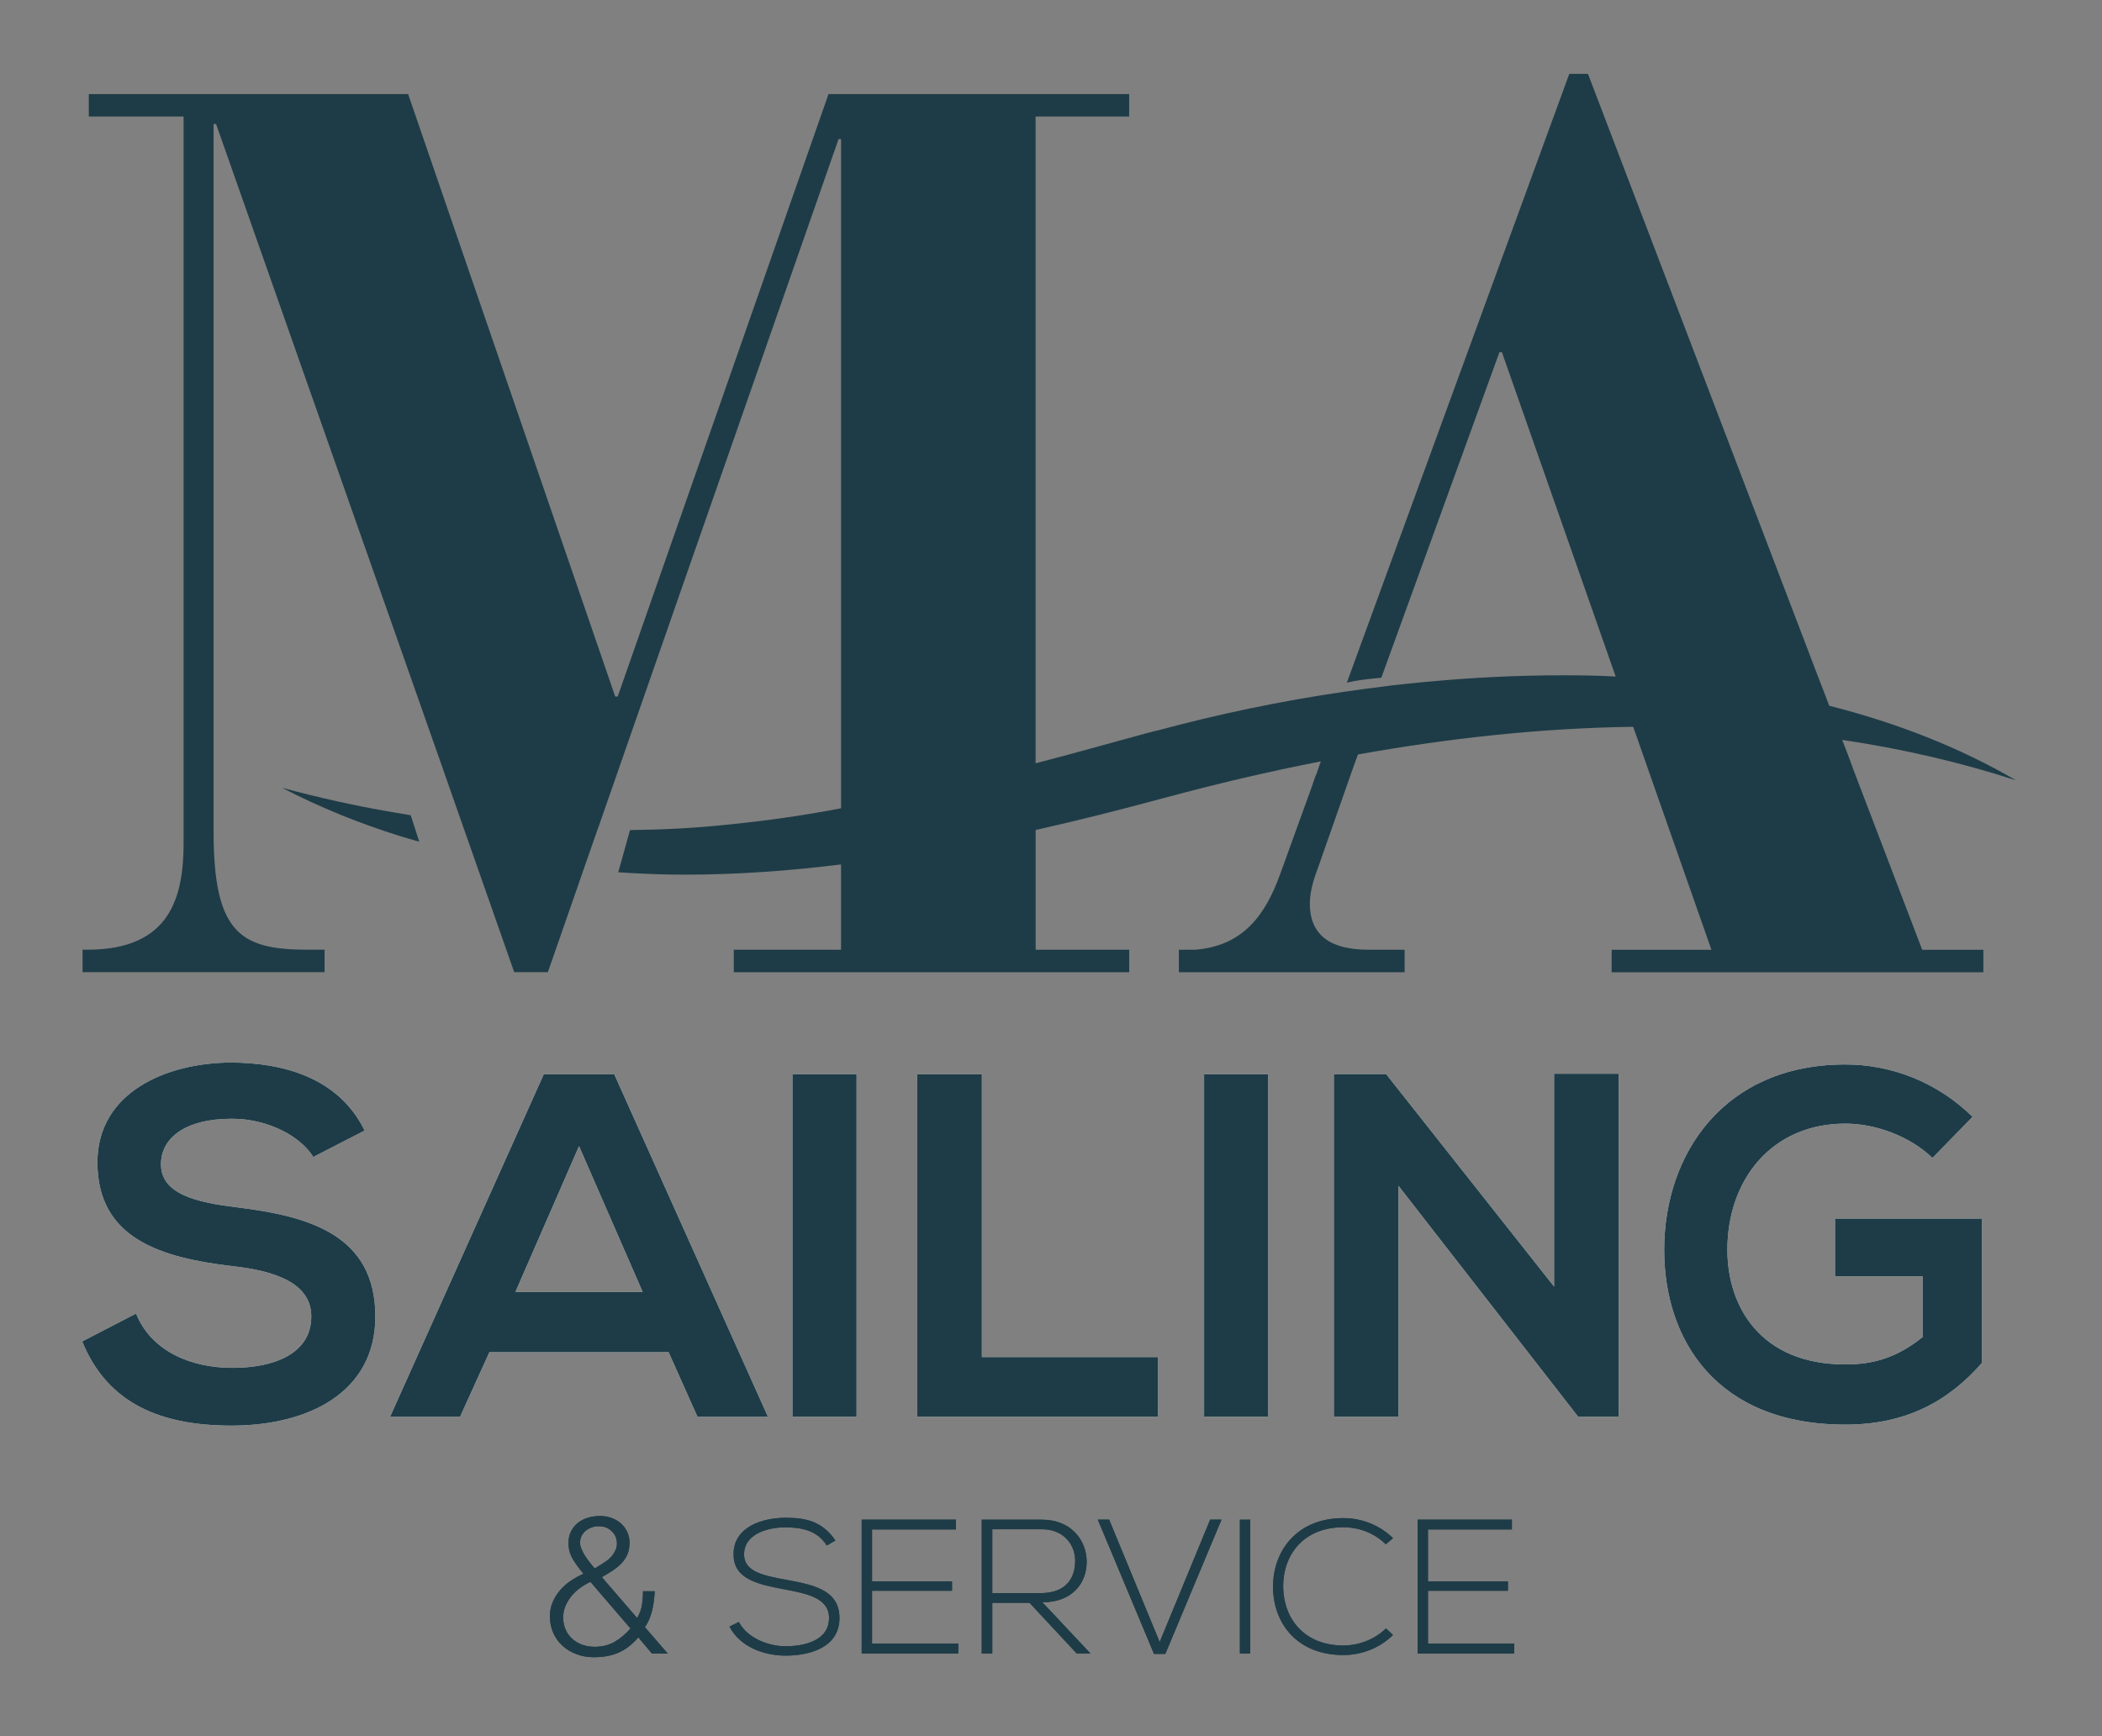 <?xml version="1.0" encoding="UTF-8"?> <svg xmlns="http://www.w3.org/2000/svg" xmlns:xlink="http://www.w3.org/1999/xlink" id="Livello_1" data-name="Livello 1" viewBox="0 0 512 423"><rect x="0" y="0" width="512" height="423" fill="#808080" stroke="none"/><defs><style> .cls-1 { fill: none; } .cls-2 { clip-path: url(#clippath-1); } .cls-3 { clip-path: url(#clippath-3); } .cls-4 { clip-path: url(#clippath-4); } .cls-5 { clip-path: url(#clippath-2); } .cls-6 { clip-path: url(#clippath-7); } .cls-7 { clip-path: url(#clippath-6); } .cls-8 { clip-path: url(#clippath-8); } .cls-9 { clip-path: url(#clippath-5); } .cls-10 { fill: #fff; } .cls-11 { fill: #1e3c47; } .cls-12 { clip-path: url(#clippath); } </style><clipPath id="clippath"><rect class="cls-1" x="20.02" y="18" width="471.05" height="385.7"></rect></clipPath><clipPath id="clippath-1"><rect class="cls-1" x="20.02" y="18" width="471.05" height="385.7"></rect></clipPath><clipPath id="clippath-2"><rect class="cls-1" x="20.02" y="18" width="471.05" height="385.7"></rect></clipPath><clipPath id="clippath-3"><rect class="cls-1" x="20.02" y="18" width="471.05" height="385.7"></rect></clipPath><clipPath id="clippath-4"><rect class="cls-1" x="20.02" y="18" width="471.05" height="385.7"></rect></clipPath><clipPath id="clippath-5"><rect class="cls-1" x="20.02" y="18" width="471.05" height="385.7"></rect></clipPath><clipPath id="clippath-6"><rect class="cls-1" x="20.02" y="18" width="471.05" height="385.7"></rect></clipPath><clipPath id="clippath-7"><rect class="cls-1" x="20.02" y="18" width="471.05" height="385.7"></rect></clipPath><clipPath id="clippath-8"><rect class="cls-1" x="20.02" y="18" width="471.05" height="385.7"></rect></clipPath></defs><g class="cls-12"><path class="cls-10" d="M76.29,281.84c-2.86-4.77-10.73-9.3-19.79-9.3-11.69,0-17.29,4.89-17.29,11.09,0,7.28,8.59,9.3,18.6,10.5,17.4,2.14,33.62,6.68,33.62,26.58,0,18.6-16.45,26.59-35.05,26.59-17.04,0-30.16-5.24-36.36-20.51l13.12-6.79c3.7,9.18,13.35,13.23,23.49,13.23s19.19-3.46,19.19-12.52c0-7.86-8.23-11.08-19.31-12.27-17.05-2.03-32.78-6.56-32.78-25.27,0-17.17,16.93-24.21,32.31-24.32,12.99,0,26.47,3.7,32.78,16.57l-12.52,6.44Z"></path></g><path class="cls-10" d="M141.04,279.21l-15.5,35.53h31l-15.5-35.53ZM162.85,329.41h-43.64l-7.15,15.74h-17.05l37.44-83.45h17.17l37.44,83.45h-17.17l-7.03-15.74Z"></path><rect class="cls-10" x="193.02" y="261.69" width="15.62" height="83.45"></rect><polygon class="cls-10" points="239.16 261.69 239.16 330.6 282.08 330.6 282.08 345.14 223.43 345.14 223.43 261.69 239.16 261.69"></polygon><rect class="cls-10" x="293.29" y="261.69" width="15.62" height="83.45"></rect><polygon class="cls-10" points="378.54 261.57 394.27 261.57 394.27 345.14 384.5 345.14 384.5 345.26 340.63 288.87 340.63 345.14 324.89 345.14 324.89 261.69 337.65 261.69 378.54 313.43 378.54 261.57"></polygon><g class="cls-2"><path class="cls-10" d="M470.7,282.08c-5.6-5.36-13.95-8.35-21.22-8.35-17.88,0-28.73,13.6-28.73,30.76,0,13.71,7.99,27.9,28.73,27.9,6.55,0,12.28-1.43,18.83-6.67v-14.79h-21.34v-14.06h35.77v35.17c-8.23,9.42-18.6,15.02-33.26,15.02-31.35,0-44.12-20.62-44.12-42.56,0-23.49,14.66-45.18,44.12-45.18,11.2,0,22.41,4.3,30.99,12.76l-9.77,10.01Z"></path><path class="cls-11" d="M149.91,377.68c.29-.62.4-1.28.35-1.98-.05-.7-.25-1.34-.62-1.91-.36-.57-.86-1.05-1.5-1.42-.63-.38-1.4-.56-2.28-.56-.6,0-1.17.09-1.71.28-.54.19-1.02.45-1.45.79-.43.34-.77.76-1.03,1.26-.25.5-.38,1.05-.38,1.68,0,.49.13,1.04.38,1.62.26.59.57,1.17.93,1.73.36.56.75,1.09,1.17,1.61.41.51.78.95,1.09,1.32.95-.56,1.91-1.17,2.88-1.84.97-.67,1.69-1.53,2.16-2.59M143.83,385.36c-.95.44-1.83.95-2.64,1.56-.81.61-1.51,1.28-2.1,2.03-.58.74-1.05,1.54-1.4,2.39-.34.85-.52,1.73-.52,2.63,0,1.12.2,2.12.59,3,.39.88.93,1.64,1.62,2.26.68.62,1.49,1.1,2.42,1.44.93.34,1.96.51,3.07.51,1.84,0,3.46-.41,4.87-1.23,1.41-.82,2.69-1.9,3.83-3.23l-9.75-11.36ZM155.19,394.16c.6-.99.99-2.04,1.17-3.14.17-1.1.26-2.23.26-3.37h2.85c-.06,1.52-.26,3.03-.59,4.54-.34,1.51-.93,2.91-1.79,4.22l5.57,6.43h-3.85l-3.33-3.96c-1.5,1.74-3.1,2.98-4.81,3.72-1.72.75-3.72,1.12-6,1.12-1.49,0-2.89-.24-4.19-.72-1.3-.48-2.44-1.15-3.41-2.02-.97-.87-1.73-1.92-2.28-3.14-.56-1.22-.84-2.59-.84-4.07,0-1.24.22-2.39.67-3.45.44-1.06,1.04-2.02,1.78-2.89.74-.87,1.61-1.63,2.59-2.3.98-.67,2.03-1.25,3.14-1.75-.92-1.06-1.76-2.2-2.52-3.42-.76-1.23-1.14-2.59-1.14-4.08,0-1.05.2-1.99.62-2.81.41-.82.97-1.51,1.66-2.07.7-.56,1.51-.98,2.45-1.26.93-.28,1.92-.42,2.97-.42s2.01.17,2.9.51c.88.34,1.65.81,2.28,1.4.63.59,1.12,1.28,1.47,2.07.35.79.52,1.62.52,2.49,0,1.12-.18,2.09-.54,2.91-.37.82-.86,1.55-1.47,2.19-.62.64-1.34,1.22-2.16,1.75-.83.53-1.68,1.06-2.57,1.58l8.6,9.96Z"></path><path class="cls-11" d="M201.38,376.5c-2.42-3.82-6.32-4.38-10.07-4.43-3.9,0-10.07,1.4-10.07,6.62,0,4.15,4.56,5.13,10.17,6.15,6.41,1.21,13.07,2.33,13.07,9.36-.05,7.36-7.6,9.13-13.16,9.13-5.18,0-11.07-2.1-13.63-7.08l2.28-1.12c2.05,3.96,7.27,5.92,11.36,5.92s10.6-1.12,10.6-6.89c.05-4.89-5.47-5.96-10.93-6.99-6.08-1.16-12.31-2.38-12.31-8.39-.14-6.89,7.18-9.03,12.64-9.03,4.75,0,8.89.74,12.16,5.54l-2.09,1.21Z"></path></g><polygon class="cls-11" points="209.89 370.2 209.89 402.82 233.41 402.82 233.41 400.39 212.41 400.39 212.41 387.53 231.89 387.53 231.89 385.25 212.41 385.25 212.41 372.59 232.85 372.59 232.85 370.2 209.89 370.2"></polygon><g class="cls-5"><path class="cls-11" d="M241.7,388.1h11.78c5.8,0,8.36-3.22,8.41-7.78.05-3.82-2.62-7.78-8.13-7.78h-12.06v15.56ZM265.64,402.82h-3.37l-11.5-12.35h-9.07v12.35h-2.57v-32.61h14.63c7.22,0,10.88,5.08,10.93,10.16.05,5.31-3.52,9.97-10.79,9.97l11.73,12.49Z"></path></g><polygon class="cls-11" points="294.77 370.2 282.47 400.03 270.16 370.2 267.4 370.2 281.09 402.91 283.85 402.91 297.53 370.2 294.77 370.2"></polygon><rect class="cls-11" x="302.01" y="370.21" width="2.52" height="32.62"></rect><g class="cls-3"><path class="cls-11" d="M339.31,398.3c-3.32,3.26-7.75,4.89-12.11,4.89-11.21,0-17.06-7.69-17.11-16.5-.09-8.71,5.71-16.86,17.11-16.86,4.37,0,8.79,1.63,12.11,4.89l-1.76,1.49c-2.85-2.8-6.6-4.15-10.36-4.15-9.69,0-14.69,6.71-14.64,14.54.1,7.64,5.04,14.26,14.64,14.26,3.76,0,7.55-1.4,10.4-4.15l1.71,1.58Z"></path></g><polygon class="cls-11" points="345.31 370.2 345.31 402.82 368.83 402.82 368.83 400.39 347.82 400.39 347.82 387.53 367.3 387.53 367.3 385.25 347.82 385.25 347.82 372.59 368.26 372.59 368.26 370.2 345.31 370.2"></polygon><g class="cls-4"><path class="cls-11" d="M76.29,281.84c-2.86-4.77-10.73-9.3-19.79-9.3-11.69,0-17.29,4.89-17.29,11.09,0,7.28,8.59,9.3,18.6,10.5,17.4,2.14,33.62,6.68,33.62,26.58,0,18.6-16.45,26.59-35.05,26.59-17.04,0-30.16-5.24-36.36-20.51l13.12-6.79c3.7,9.18,13.35,13.23,23.49,13.23s19.19-3.46,19.19-12.52c0-7.86-8.23-11.08-19.31-12.27-17.05-2.03-32.78-6.56-32.78-25.27,0-17.17,16.93-24.21,32.31-24.32,12.99,0,26.47,3.7,32.78,16.57l-12.52,6.44Z"></path></g><path class="cls-11" d="M141.04,279.21l-15.5,35.53h31l-15.5-35.53ZM162.85,329.41h-43.64l-7.15,15.74h-17.05l37.44-83.45h17.17l37.44,83.45h-17.17l-7.03-15.74Z"></path><rect class="cls-11" x="193.02" y="261.69" width="15.62" height="83.45"></rect><polygon class="cls-11" points="239.16 261.69 239.16 330.6 282.08 330.6 282.08 345.14 223.43 345.14 223.43 261.69 239.16 261.69"></polygon><rect class="cls-11" x="293.29" y="261.69" width="15.62" height="83.45"></rect><polygon class="cls-11" points="378.54 261.57 394.27 261.57 394.27 345.14 384.5 345.14 384.5 345.26 340.63 288.87 340.63 345.14 324.89 345.14 324.89 261.69 337.65 261.69 378.54 313.43 378.54 261.57"></polygon><g class="cls-9"><path class="cls-11" d="M470.7,282.08c-5.6-5.36-13.95-8.35-21.22-8.35-17.88,0-28.73,13.6-28.73,30.76,0,13.71,7.99,27.9,28.73,27.9,6.55,0,12.28-1.43,18.83-6.67v-14.79h-21.34v-14.06h35.77v35.17c-8.23,9.42-18.6,15.02-33.26,15.02-31.35,0-44.12-20.62-44.12-42.56,0-23.49,14.66-45.18,44.12-45.18,11.2,0,22.41,4.3,30.99,12.76l-9.77,10.01Z"></path><path class="cls-11" d="M149.91,377.68c.29-.62.4-1.28.35-1.98-.05-.7-.25-1.34-.62-1.91-.36-.57-.86-1.05-1.5-1.42-.63-.38-1.4-.56-2.28-.56-.6,0-1.17.09-1.71.28-.54.19-1.02.45-1.45.79-.43.34-.77.76-1.03,1.26-.25.5-.38,1.05-.38,1.68,0,.49.13,1.04.38,1.62.26.59.57,1.17.93,1.73.36.56.75,1.09,1.17,1.61.41.51.78.95,1.09,1.32.95-.56,1.91-1.17,2.88-1.84.97-.67,1.69-1.53,2.16-2.59M143.83,385.36c-.95.44-1.83.95-2.64,1.56-.81.61-1.51,1.28-2.1,2.03-.58.74-1.05,1.54-1.4,2.39-.34.85-.52,1.73-.52,2.63,0,1.12.2,2.12.59,3,.39.88.93,1.64,1.62,2.26.68.62,1.49,1.1,2.42,1.44.93.34,1.96.51,3.07.51,1.84,0,3.46-.41,4.87-1.23,1.41-.82,2.69-1.9,3.83-3.23l-9.75-11.36ZM155.19,394.16c.6-.99.99-2.04,1.17-3.14.17-1.1.26-2.23.26-3.37h2.85c-.06,1.52-.26,3.03-.59,4.54-.34,1.51-.93,2.91-1.79,4.22l5.57,6.43h-3.85l-3.33-3.96c-1.5,1.74-3.1,2.98-4.81,3.72-1.72.75-3.72,1.12-6,1.12-1.49,0-2.89-.24-4.19-.72-1.3-.48-2.44-1.15-3.41-2.02-.97-.87-1.73-1.92-2.28-3.14-.56-1.22-.84-2.59-.84-4.07,0-1.24.22-2.39.67-3.45.44-1.06,1.04-2.02,1.78-2.89.74-.87,1.61-1.63,2.59-2.3.98-.67,2.03-1.25,3.14-1.75-.92-1.06-1.76-2.2-2.52-3.42-.76-1.23-1.14-2.59-1.14-4.08,0-1.05.2-1.99.62-2.81.41-.82.97-1.51,1.66-2.07.7-.56,1.51-.98,2.45-1.26.93-.28,1.92-.42,2.97-.42s2.01.17,2.9.51c.88.34,1.65.81,2.28,1.4.63.59,1.12,1.28,1.47,2.07.35.79.52,1.62.52,2.49,0,1.12-.18,2.09-.54,2.91-.37.82-.86,1.55-1.47,2.19-.62.64-1.34,1.22-2.16,1.75-.83.53-1.68,1.06-2.57,1.58l8.6,9.96Z"></path><path class="cls-11" d="M201.38,376.5c-2.42-3.82-6.32-4.38-10.07-4.43-3.9,0-10.07,1.4-10.07,6.62,0,4.15,4.56,5.13,10.17,6.15,6.41,1.21,13.07,2.33,13.07,9.36-.05,7.36-7.6,9.13-13.16,9.13-5.18,0-11.07-2.1-13.63-7.08l2.28-1.12c2.05,3.96,7.27,5.92,11.36,5.92s10.6-1.12,10.6-6.89c.05-4.89-5.47-5.96-10.93-6.99-6.08-1.16-12.31-2.38-12.31-8.39-.14-6.89,7.18-9.03,12.64-9.03,4.75,0,8.89.74,12.16,5.54l-2.09,1.21Z"></path></g><polygon class="cls-11" points="209.89 370.2 209.89 402.82 233.41 402.82 233.41 400.39 212.41 400.39 212.41 387.53 231.89 387.53 231.89 385.25 212.41 385.25 212.41 372.59 232.85 372.59 232.85 370.2 209.89 370.2"></polygon><g class="cls-7"><path class="cls-11" d="M241.7,388.1h11.78c5.8,0,8.36-3.22,8.41-7.78.05-3.82-2.62-7.78-8.13-7.78h-12.06v15.56ZM265.64,402.82h-3.37l-11.5-12.35h-9.07v12.35h-2.57v-32.61h14.63c7.22,0,10.88,5.08,10.93,10.16.05,5.31-3.52,9.97-10.79,9.97l11.73,12.49Z"></path></g><polygon class="cls-11" points="294.77 370.2 282.47 400.03 270.16 370.2 267.4 370.2 281.09 402.91 283.85 402.91 297.53 370.2 294.77 370.2"></polygon><rect class="cls-11" x="302.01" y="370.21" width="2.52" height="32.62"></rect><g class="cls-6"><path class="cls-11" d="M339.31,398.3c-3.32,3.26-7.75,4.89-12.11,4.89-11.21,0-17.06-7.69-17.11-16.5-.09-8.71,5.71-16.86,17.11-16.86,4.37,0,8.79,1.63,12.11,4.89l-1.76,1.49c-2.85-2.8-6.6-4.15-10.36-4.15-9.69,0-14.69,6.71-14.64,14.54.1,7.64,5.04,14.26,14.64,14.26,3.76,0,7.55-1.4,10.4-4.15l1.71,1.58Z"></path></g><polygon class="cls-11" points="345.31 370.2 345.31 402.82 368.83 402.82 368.83 400.39 347.82 400.39 347.82 387.53 367.3 387.53 367.3 385.25 347.82 385.25 347.82 372.59 368.26 372.59 368.26 370.2 345.31 370.2"></polygon><g class="cls-8"><path class="cls-11" d="M68.71,191.92c9.36,4.86,18.9,8.69,28.62,11.73,1.58.49,3.18.94,4.79,1.4l-2.07-6.45c-1.55-.25-3.09-.5-4.65-.78-8.94-1.52-17.81-3.52-26.68-5.9"></path><path class="cls-11" d="M451.21,186.81l-1.22-3.28-1.27-3.28c14.34,2.13,28.5,5.35,42.35,9.85-13.86-8.08-29.23-14.04-45.51-18.17l-1.27-3.34-1.34-3.46-56.15-147.13h-4.56l-54.18,148.31c2.21-.56,4.8-.87,8.4-1.2l28.77-79.3h.61l25.53,72.8,1.09,3.1,1.09,3.1c-4.31-.24-8.57-.3-12.89-.3-11,0-22.06.54-33,1.58-.97.06-2,.18-3.04.3-.97.12-2,.18-3.04.3-1.7.18-3.34.36-5.04.61-2.92.37-5.77.73-8.63,1.16h-.06c-15.98,2.31-31.42,5.59-45.82,9.48-.06,0-.12.06-.18.06h-.18c-.73.18-1.46.37-2.13.55-6.5,1.76-12.89,3.52-19.27,5.28-.06,0-.18.06-.24.06-2.61.67-5.17,1.4-7.78,2.06V28.39h22.79v-5.47h-73.23l-37.86,108.17-13.49,38.59h-.61L99.41,22.92H21.63v5.47h23.09v176.84c0,13.06-3.04,26.13-23.39,26.13h-1.22v5.47h58.95v-5.47h-4.25c-16.41,0-22.79-4.25-22.79-28.86V30.21h.61l55.91,158.97.81,2.34,2.24,6.39.65,1.85h0l7.08,20.17h0l5.93,16.9h8.2l5.38-15.45h0s2-5.74,2-5.74l.28-.81,1.03-2.98h0l3.35-9.6h0l.31-.85,1.78-5.11.04-.11,21.03-60.34,35.61-101.97h.61v163.04c-9.23,1.76-18.6,3.1-27.95,4.01-7.81.83-15.62,1.2-23.46,1.3l-2.87,10.28c5.36.35,10.74.58,16.11.58,12.7,0,25.46-.91,38.16-2.49v20.78h-26.13v5.47h96.32v-5.47h-22.79v-29.17c10.57-2.37,21.09-5.04,31.42-7.84,12.4-3.34,25.16-6.38,38.04-8.87l-1.16,3.34h-.06l-1.16,3.34-7.59,20.97c-3.65,10.02-9.12,17.32-20.66,18.23h-3.95v5.47h55v-5.47h-8.51c-6.08,0-14.58-1.22-14.58-11.24,0-3.34,1.22-6.69,2.12-9.11l7.23-20.6,1.15-3.28,1.22-3.34c22.06-3.95,44.54-6.44,67.03-6.74l1.09,3.04,1.03,2.98,16.95,48.31h-24.31v5.47h90.54v-5.47h-14.89l-17.01-44.54Z"></path></g></svg> 